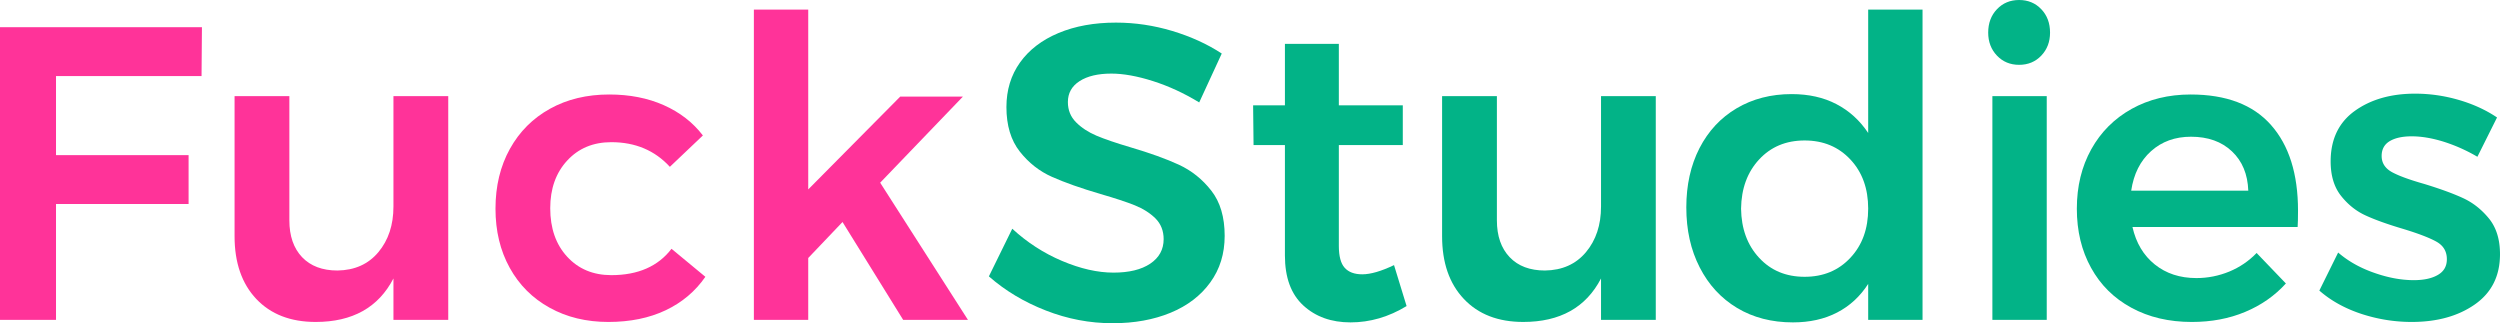 <svg xmlns="http://www.w3.org/2000/svg" xml:space="preserve" viewBox="0 0 513.28 66.36" shape-rendering="geometricPrecision" text-rendering="geometricPrecision" image-rendering="optimizeQuality" fill-rule="evenodd" clip-rule="evenodd"><defs><style>.fil0,.fil1{fill:#02b387;fill-rule:nonzero}.fil0{fill:#f39}</style></defs><g id="Layer-214"><path class="fil0" d="M0 5.58h41.46l-.08 10.04H11.5v16.23h27.22v10.04H11.5v23.78H0z"/><path id="_1" class="fil0" d="M92.03 19.74v45.93H80.78v-8.5c-3.09 5.96-8.41 8.93-15.97 8.93-5.15 0-9.21-1.57-12.19-4.72-2.97-3.15-4.46-7.44-4.46-12.88V19.74h11.25v25.5c0 3.21.87 5.72 2.61 7.56 1.75 1.83 4.17 2.74 7.26 2.74 3.55-.05 6.35-1.31 8.41-3.77 2.06-2.47 3.09-5.58 3.09-9.36V19.74h11.25z"/><path id="_2" class="fil0" d="M137.53 34.25c-3.09-3.37-7.1-5.06-12.02-5.06-3.72 0-6.74 1.26-9.06 3.78-2.32 2.51-3.48 5.78-3.48 9.78 0 4.12 1.16 7.44 3.48 9.96 2.32 2.52 5.34 3.78 9.06 3.78 5.49 0 9.61-1.81 12.36-5.41l6.95 5.75c-2.06 2.98-4.78 5.27-8.15 6.87-3.38 1.6-7.3 2.4-11.76 2.4-4.52 0-8.55-.97-12.06-2.92-3.52-1.94-6.26-4.68-8.2-8.2-1.95-3.52-2.92-7.56-2.92-12.14 0-4.64.99-8.73 2.96-12.28 1.97-3.55 4.72-6.29 8.24-8.24 3.52-1.95 7.57-2.92 12.15-2.92 4.18 0 7.91.73 11.2 2.19 3.29 1.46 5.97 3.53 8.03 6.22l-6.78 6.44z"/><path id="_3" class="fil0" d="m185.43 65.67-12.45-20.09-7.04 7.39v12.7h-11.16V1.97h11.16v36.92l18.89-19.06h12.87l-16.99 17.68 18.02 28.16z"/><path id="_4" class="fil1" d="M246.21 21.03c-3.09-1.89-6.26-3.35-9.49-4.38-3.23-1.03-6.08-1.54-8.54-1.54-2.75 0-4.92.51-6.52 1.54-1.61 1.03-2.41 2.47-2.41 4.3 0 1.66.56 3.04 1.68 4.16 1.11 1.12 2.51 2.03 4.2 2.75 1.69.71 3.99 1.5 6.91 2.36 4.07 1.2 7.4 2.4 10 3.6 2.61 1.21 4.83 2.98 6.66 5.33 1.83 2.34 2.74 5.43 2.74 9.27 0 3.66-.98 6.85-2.96 9.57-1.97 2.72-4.69 4.79-8.15 6.22-3.47 1.43-7.43 2.15-11.89 2.15-4.7 0-9.27-.87-13.74-2.62-4.46-1.74-8.35-4.08-11.67-7l4.8-9.78c3.04 2.8 6.44 5.01 10.22 6.61 3.78 1.6 7.3 2.4 10.56 2.4 3.2 0 5.72-.61 7.55-1.84s2.75-2.91 2.75-5.03c0-1.71-.56-3.13-1.67-4.25-1.12-1.11-2.54-2.01-4.25-2.7-1.72-.69-4.07-1.46-7.04-2.32-4.07-1.2-7.39-2.37-9.96-3.52-2.58-1.14-4.78-2.87-6.61-5.19-1.83-2.32-2.75-5.37-2.75-9.14 0-3.49.93-6.54 2.79-9.15 1.86-2.6 4.49-4.62 7.9-6.05 3.41-1.43 7.34-2.14 11.8-2.14 3.9 0 7.74.57 11.55 1.71 3.81 1.15 7.2 2.69 10.17 4.64l-4.63 10.04z"/><path id="_5" class="fil1" d="M288.79 62.84c-3.67 2.23-7.5 3.35-11.51 3.35-3.95 0-7.18-1.16-9.7-3.48-2.52-2.32-3.77-5.74-3.77-10.26V29.79h-6.44l-.09-8.16h6.53V9.01h11.07v12.62h13.13v8.16h-13.13v20.69c0 2.12.4 3.62 1.2 4.5.8.89 2 1.34 3.61 1.34 1.71 0 3.89-.63 6.52-1.89l2.58 8.41z"/><path id="_6" class="fil1" d="M339.95 19.74v45.93h-11.24v-8.5c-3.09 5.96-8.42 8.93-15.97 8.93-5.15 0-9.22-1.57-12.19-4.72-2.98-3.15-4.47-7.44-4.47-12.88V19.74h11.25v25.5c0 3.21.87 5.72 2.62 7.56 1.74 1.83 4.16 2.74 7.25 2.74 3.55-.05 6.36-1.31 8.42-3.77 2.06-2.47 3.09-5.58 3.09-9.36V19.74h11.24z"/><path id="_7" class="fil1" d="M394.72 1.97v63.7h-11.16v-7.38c-1.66 2.58-3.79 4.54-6.39 5.88-2.61 1.35-5.63 2.02-9.06 2.02-4.35 0-8.17-.99-11.46-2.96-3.29-1.98-5.85-4.75-7.68-8.33-1.84-3.58-2.75-7.68-2.75-12.32 0-4.58.9-8.63 2.7-12.15 1.81-3.52 4.35-6.25 7.64-8.2 3.29-1.94 7.06-2.91 11.29-2.91 3.49 0 6.55.68 9.19 2.06 2.63 1.37 4.8 3.34 6.52 5.92V1.97h11.16zm-24.21 54.86c3.84 0 6.97-1.3 9.4-3.91 2.44-2.6 3.65-5.96 3.65-10.08s-1.21-7.49-3.65-10.09c-2.43-2.6-5.56-3.91-9.4-3.91-3.83 0-6.95 1.31-9.35 3.91-2.41 2.6-3.64 5.97-3.7 10.09.06 4.12 1.29 7.48 3.7 10.08 2.4 2.61 5.52 3.91 9.35 3.91z"/><path id="_8" class="fil1" d="M409.06 19.74h11.16v45.93h-11.16V19.74zM414.55 0c1.83 0 3.35.63 4.55 1.89 1.2 1.26 1.8 2.86 1.8 4.81 0 1.88-.6 3.46-1.8 4.72-1.2 1.26-2.72 1.89-4.55 1.89-1.83 0-3.35-.63-4.55-1.89-1.2-1.26-1.8-2.84-1.8-4.72 0-1.95.6-3.55 1.8-4.81C411.2.63 412.72 0 414.55 0z"/><path id="_9" class="fil1" d="M449.75 19.4c7.32 0 12.83 2.09 16.52 6.27 3.7 4.18 5.54 10.04 5.54 17.6 0 1.48-.03 2.6-.08 3.34h-33.91c.74 3.27 2.27 5.83 4.59 7.69 2.32 1.86 5.16 2.79 8.54 2.79 2.35 0 4.59-.45 6.74-1.33 2.15-.89 4.02-2.16 5.62-3.82l6.01 6.26c-2.29 2.52-5.08 4.47-8.37 5.84-3.29 1.38-6.94 2.06-10.94 2.06-4.7 0-8.83-.97-12.41-2.92-3.58-1.94-6.34-4.68-8.28-8.2-1.95-3.52-2.92-7.56-2.92-12.14 0-4.58.99-8.64 2.96-12.19 1.97-3.55 4.74-6.31 8.28-8.29 3.55-1.97 7.59-2.96 12.11-2.96zm11.85 19.75c-.12-3.38-1.23-6.07-3.35-8.07-2.12-2.01-4.92-3.01-8.42-3.01-3.26 0-5.99.99-8.19 2.96-2.21 1.98-3.57 4.68-4.08 8.12h24.04z"/><path id="_10" class="fil1" d="M508.64 32.19a33.706 33.706 0 0 0-6.91-3.09c-2.38-.74-4.57-1.11-6.57-1.11-1.89 0-3.39.32-4.51.98-1.11.66-1.67 1.68-1.67 3.05 0 1.43.7 2.53 2.1 3.31 1.41.77 3.62 1.58 6.66 2.44 3.2.98 5.83 1.93 7.9 2.88 2.06.94 3.84 2.34 5.36 4.2 1.52 1.86 2.28 4.31 2.28 7.34 0 4.47-1.72 7.9-5.16 10.31-3.43 2.4-7.75 3.6-12.96 3.6-3.55 0-7.01-.56-10.39-1.67-3.37-1.12-6.23-2.71-8.58-4.77l3.86-7.81c2.06 1.78 4.52 3.16 7.39 4.16 2.86 1.01 5.58 1.51 8.15 1.51 2.06 0 3.71-.36 4.94-1.08 1.23-.71 1.84-1.78 1.84-3.22 0-1.6-.71-2.8-2.14-3.6-1.43-.8-3.75-1.69-6.96-2.66-3.09-.92-5.61-1.82-7.55-2.71-1.95-.88-3.64-2.23-5.07-4.03-1.43-1.8-2.14-4.16-2.14-7.08 0-4.52 1.64-7.97 4.93-10.35 3.29-2.37 7.43-3.56 12.41-3.56 3.03 0 6.02.43 8.97 1.29 2.95.86 5.57 2.06 7.85 3.6l-4.03 8.07z"/></g></svg>